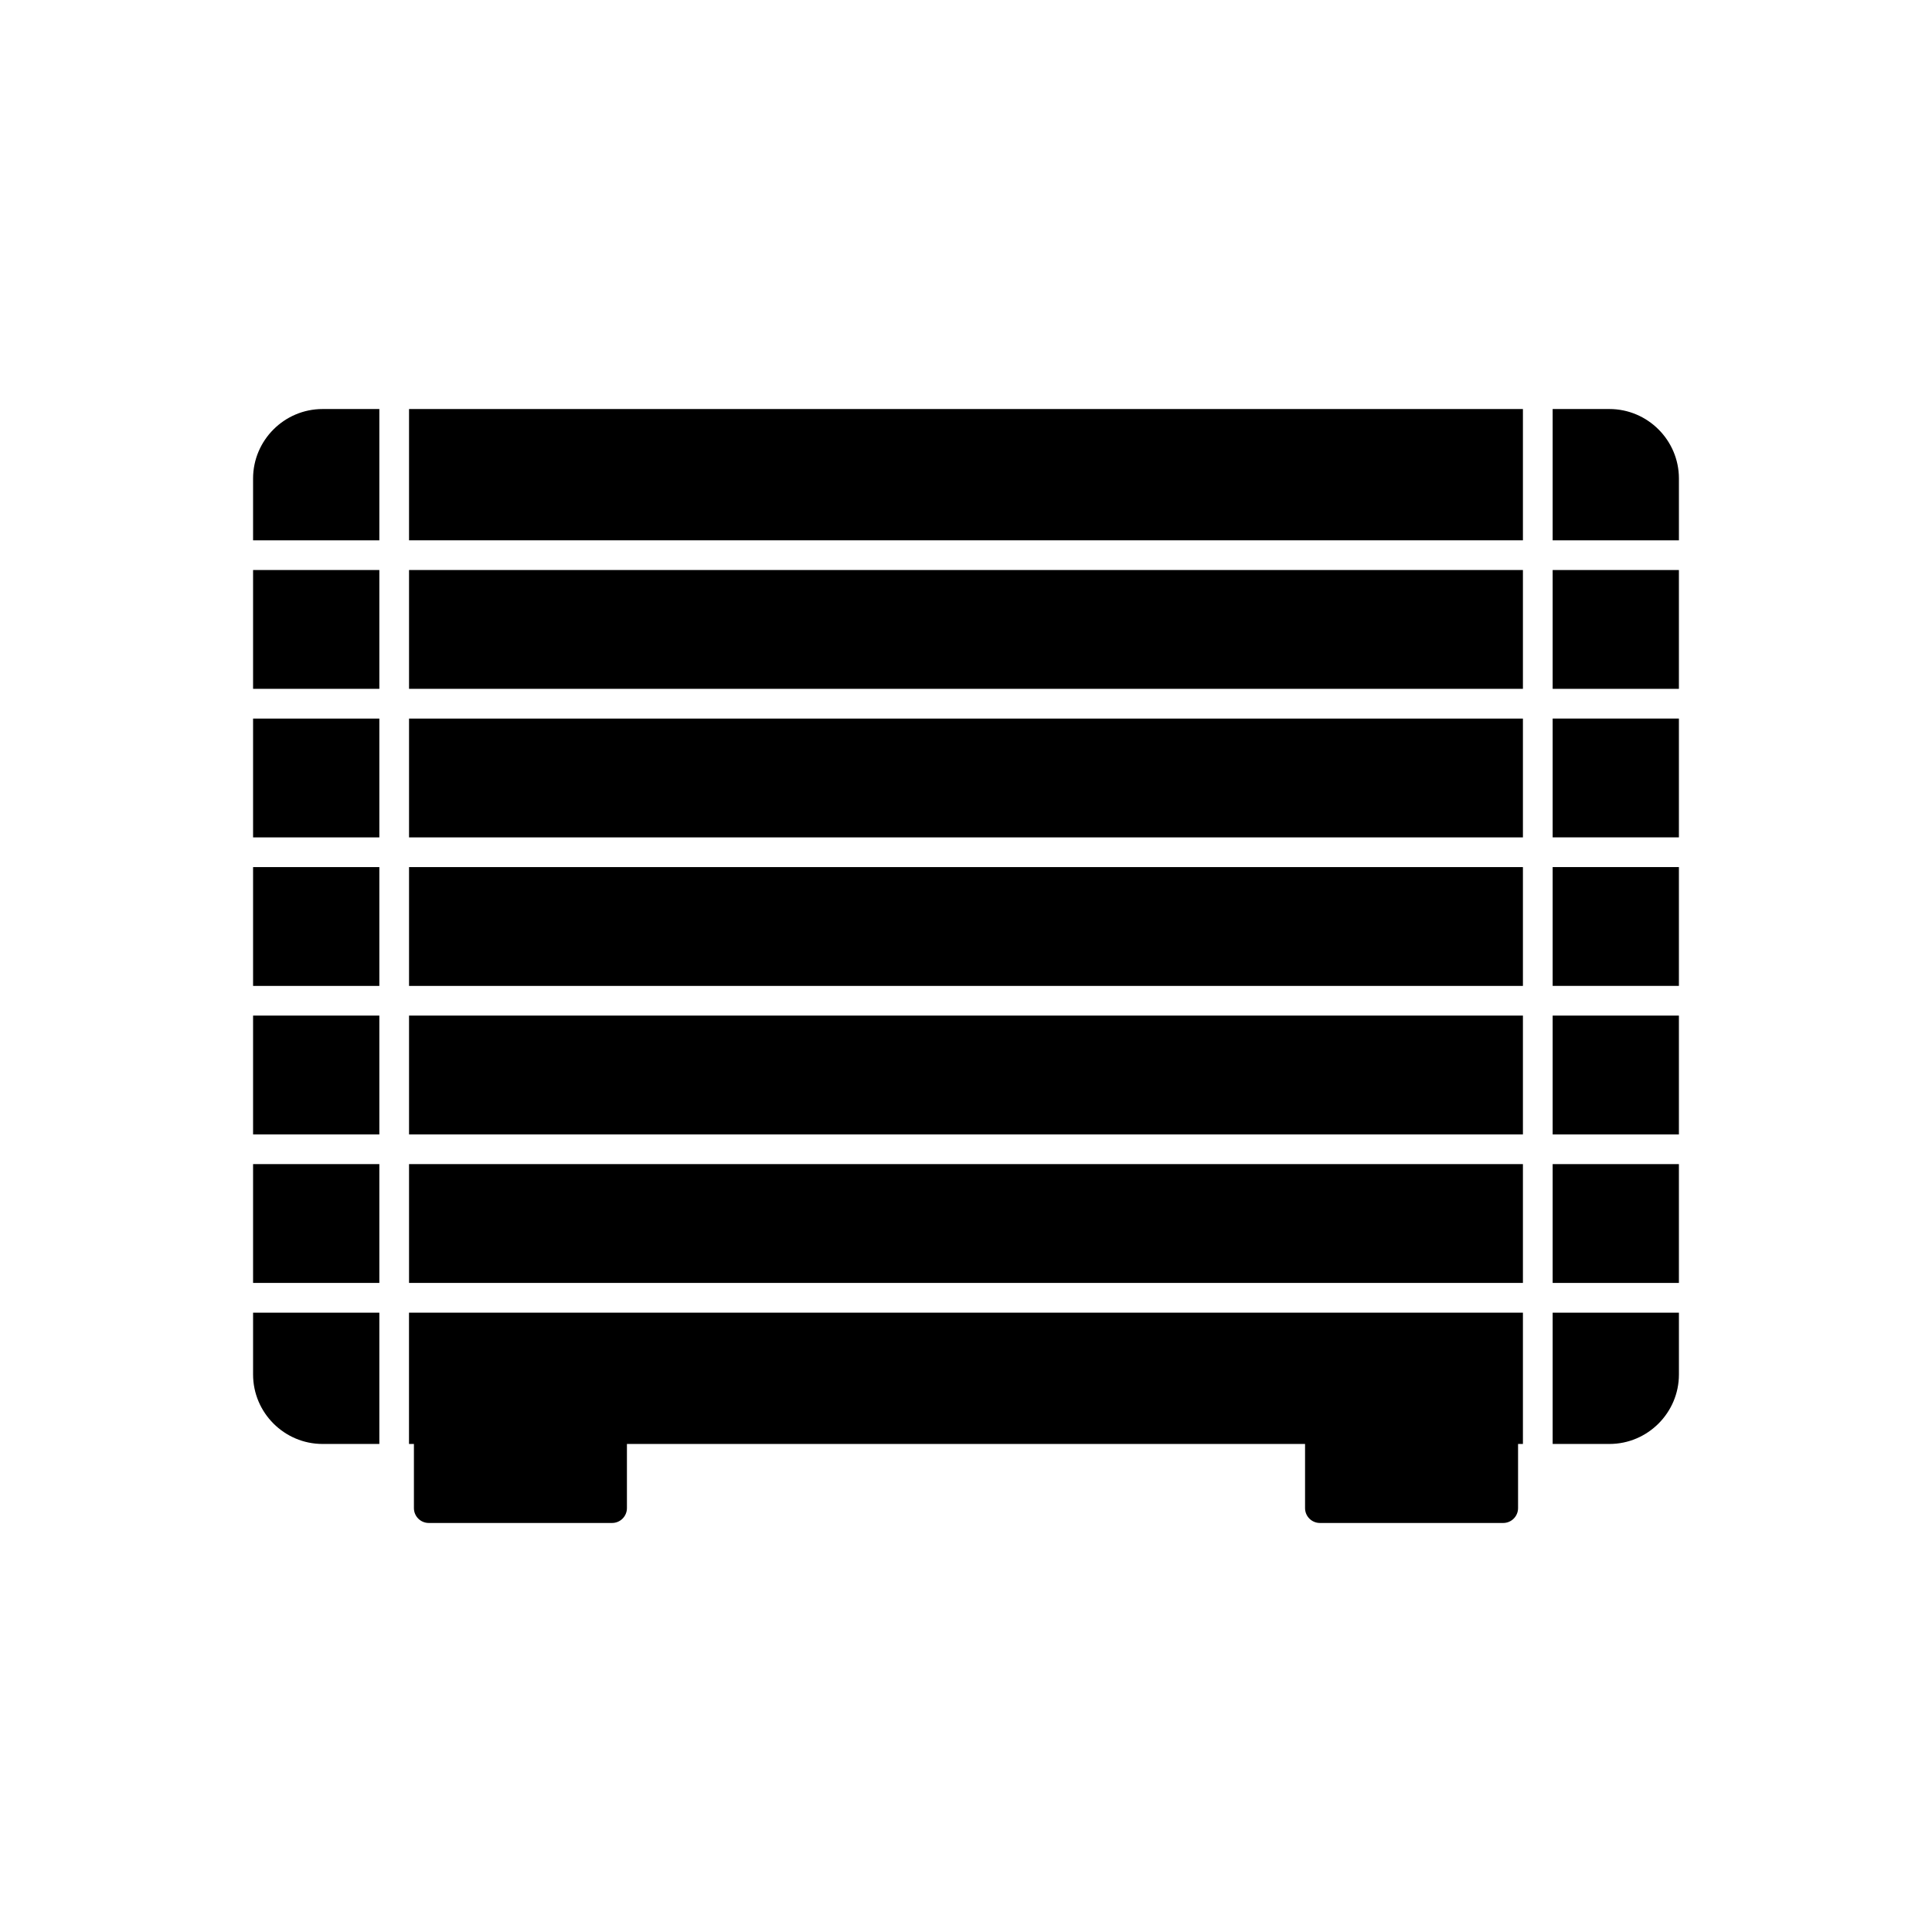 <?xml version="1.0" encoding="UTF-8"?>
<!-- Uploaded to: ICON Repo, www.iconrepo.com, Generator: ICON Repo Mixer Tools -->
<svg fill="#000000" width="800px" height="800px" version="1.1" viewBox="144 144 512 512" xmlns="http://www.w3.org/2000/svg">
 <g>
  <path d="m257.63 518.79h48.574c2.172 0 3.938 1.762 3.938 3.938v20.938c0 2.172-1.762 3.938-3.938 3.938h-48.574c-2.172 0-3.938-1.762-3.938-3.938v-20.938c0-2.172 1.762-3.938 3.938-3.938z"/>
  <path d="m493.79 518.79h48.574c2.172 0 3.938 1.762 3.938 3.938v20.938c0 2.172-1.762 3.938-3.938 3.938h-48.574c-2.172 0-3.938-1.762-3.938-3.938v-20.938c0-2.172 1.762-3.938 3.938-3.938z"/>
  <path d="m252.4 287.19h295.19v-34.793h-295.19z" fill-rule="evenodd"/>
  <path d="m547.59 295.06h-295.19v31.488h295.19z" fill-rule="evenodd"/>
  <path d="m547.59 334.43h-295.19v31.488h295.19z" fill-rule="evenodd"/>
  <path d="m547.59 373.79h-295.19v31.488h295.19z" fill-rule="evenodd"/>
  <path d="m547.59 413.14h-295.19v31.488h295.19z" fill-rule="evenodd"/>
  <path d="m547.59 452.5h-295.19v31.488h295.19z" fill-rule="evenodd"/>
  <path d="m547.59 491.87h-295.2v34.793h295.2z" fill-rule="evenodd"/>
  <path d="m555.47 491.87v34.793h15.051c5.066 0 9.672-2.07 13.004-5.406 3.336-3.336 5.406-7.938 5.406-13.004v-16.383z" fill-rule="evenodd"/>
  <path d="m555.47 483.99h33.457v-31.488h-33.457z" fill-rule="evenodd"/>
  <path d="m555.47 444.63h33.457v-31.488h-33.457z" fill-rule="evenodd"/>
  <path d="m555.47 405.27h33.457v-31.488h-33.457z" fill-rule="evenodd"/>
  <path d="m555.47 365.91h33.457v-31.488h-33.457z" fill-rule="evenodd"/>
  <path d="m555.47 326.55h33.457v-31.488h-33.457z" fill-rule="evenodd"/>
  <path d="m555.47 287.19h33.461v-16.383c0-5.066-2.07-9.672-5.406-13.004-3.336-3.336-7.938-5.406-13.004-5.406h-15.051z" fill-rule="evenodd"/>
  <path d="m244.53 287.19v-34.793h-15.051c-5.066 0-9.672 2.07-13.004 5.406-3.336 3.336-5.406 7.938-5.406 13.004v16.383z" fill-rule="evenodd"/>
  <path d="m244.53 295.06h-33.461v31.488h33.461z" fill-rule="evenodd"/>
  <path d="m244.53 334.43h-33.461v31.488h33.461z" fill-rule="evenodd"/>
  <path d="m244.53 373.79h-33.461v31.488h33.461z" fill-rule="evenodd"/>
  <path d="m244.53 413.14h-33.461v31.488h33.461z" fill-rule="evenodd"/>
  <path d="m244.53 452.5h-33.461v31.488h33.461z" fill-rule="evenodd"/>
  <path d="m244.53 491.87h-33.461v16.383c0 5.066 2.07 9.672 5.406 13.004 3.336 3.336 7.938 5.406 13.004 5.406h15.051z" fill-rule="evenodd"/>
 </g>
</svg>